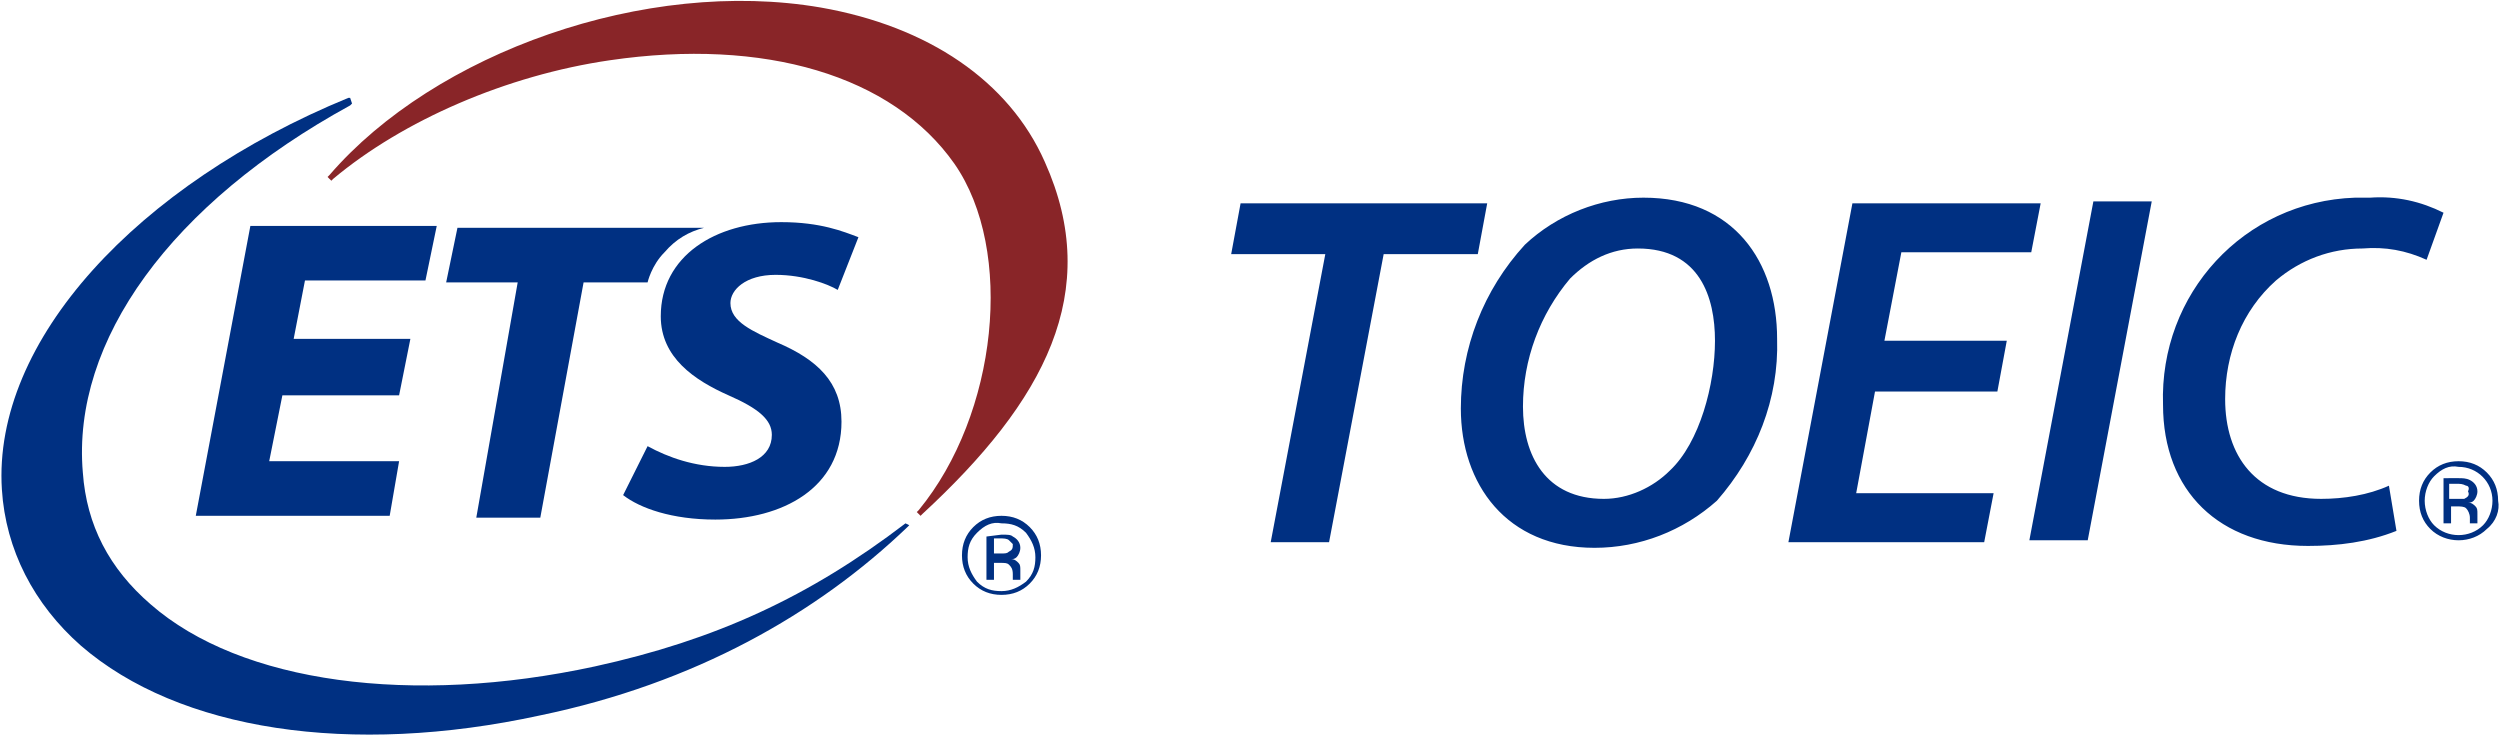 <?xml version="1.0" encoding="utf-8"?>
<!-- Generator: Adobe Illustrator 28.0.0, SVG Export Plug-In . SVG Version: 6.00 Build 0)  -->
<svg version="1.1" baseProfile="tiny" id="Layer_1" xmlns="http://www.w3.org/2000/svg" xmlns:xlink="http://www.w3.org/1999/xlink"
	 x="0px" y="0px" viewBox="0 0 132.8 39.1" overflow="visible" xml:space="preserve">
<path fill="#003082" d="M70.4,13.5h-5l0.5-2.7h13.1l-0.5,2.7h-5l-2.9,15.3h-3.1L70.4,13.5z M84.7,29.1c-4.7,0-7.1-3.4-7.1-7.4
	c0-3.2,1.2-6.3,3.4-8.7c1.7-1.6,4-2.5,6.3-2.5c4.8,0,7.1,3.4,7.1,7.5c0.1,3.2-1.1,6.2-3.2,8.6C89.4,28.2,87.1,29.1,84.7,29.1
	L84.7,29.1z M85.2,26.5c1.3,0,2.6-0.6,3.5-1.5c1.6-1.5,2.4-4.6,2.4-6.9s-0.8-4.9-4.1-4.9c-1.4,0-2.6,0.6-3.6,1.6
	c-1.6,1.9-2.5,4.3-2.5,6.8C80.9,24.2,82.1,26.5,85.2,26.5L85.2,26.5z M106.1,20.8h-6.5l-1,5.4h7.3l-0.5,2.6H95l3.4-18h10l-0.5,2.6
	H101l-0.9,4.7h6.5L106.1,20.8z M114.3,10.7l-3.4,18h-3.1l3.4-18H114.3z M127.3,28.2c-1.5,0.6-3.1,0.8-4.7,0.8
	c-4.7,0-7.7-2.9-7.7-7.5c-0.2-5.9,4.3-10.8,10.2-11c0.3,0,0.5,0,0.8,0c1.4-0.1,2.7,0.2,3.9,0.8l-0.9,2.5c-1.1-0.5-2.2-0.7-3.4-0.6
	c-1.7,0-3.3,0.6-4.6,1.7c-1.8,1.6-2.7,3.9-2.7,6.3c0,3,1.6,5.3,5.1,5.3c1.2,0,2.5-0.2,3.6-0.7L127.3,28.2z M132.1,28.1
	c-0.8,0.8-2.2,0.8-3,0c-0.4-0.4-0.6-0.9-0.6-1.5c0-0.6,0.2-1.1,0.6-1.5c0.4-0.4,0.9-0.6,1.5-0.6c0.6,0,1.1,0.2,1.5,0.6
	c0.4,0.4,0.6,0.9,0.6,1.5C132.8,27.1,132.6,27.7,132.1,28.1z M129.3,25.3c-0.3,0.3-0.5,0.8-0.5,1.3c0,0.5,0.2,1,0.5,1.3
	c0.7,0.7,1.9,0.7,2.6,0c0,0,0,0,0,0c0.3-0.3,0.5-0.8,0.5-1.3c0-1-0.8-1.8-1.8-1.8C130.1,24.7,129.7,24.9,129.3,25.3z M130.6,25.4
	c0.2,0,0.4,0,0.6,0.1c0.2,0.1,0.4,0.3,0.4,0.6c0,0.2-0.1,0.4-0.2,0.5c-0.1,0.1-0.2,0.1-0.3,0.1c0.2,0,0.3,0.1,0.4,0.2
	c0.1,0.1,0.1,0.2,0.1,0.4v0.2c0,0.1,0,0.1,0,0.2c0,0,0,0.1,0,0.1h-0.4v-0.3c0-0.2-0.1-0.4-0.2-0.5c-0.1-0.1-0.3-0.1-0.5-0.1h-0.3
	v0.9h-0.4v-2.4L130.6,25.4z M131,25.8c-0.2-0.1-0.3-0.1-0.5-0.1h-0.4v0.8h0.4c0.1,0,0.3,0,0.4,0c0.2-0.1,0.3-0.2,0.2-0.4
	C131.2,25.9,131.1,25.8,131,25.8L131,25.8z"/>
<g id="ETS_Logo">
	<g>
		<path fill="#003082" d="M48.1,27.8L48.1,27.8C43,31.7,38,34,31.6,35.4c-9.7,2.1-18.8,0.9-23.6-3.3c-2.2-1.9-3.4-4.2-3.6-7
			C3.8,18.1,9.1,10.8,18.6,5.6l0.1-0.1l-0.1-0.3l-0.1,0C7.3,9.8-0.4,18.1,0.1,26c0.2,3.2,1.7,6.1,4.2,8.3c5.2,4.5,14.3,5.9,24.4,3.7
			c8.2-1.7,14.7-5.4,19.5-10l0.1-0.1L48.1,27.8z"/>
		<path fill="#892528" d="M55.5,8.6c-1.9-4.3-6.2-7.2-11.9-8.2c-9.3-1.6-20.5,2.4-26.1,8.9l-0.1,0.1l0.2,0.2l0.1-0.1
			c3.7-3.1,9.2-5.5,14.7-6.3c8.2-1.2,15,0.8,18.3,5.5c3.2,4.6,2.3,13.3-1.9,18.4l-0.1,0.1l0.2,0.2l0.1-0.1
			C55.5,21.3,58.6,15.5,55.5,8.6z"/>
		<path fill="#003082" d="M21.2,21H15l-0.7,3.5h6.9l-0.5,2.9H10.4L13.3,12h9.9l-0.6,2.9h-6.4l-0.6,3.1h6.2L21.2,21z"/>
		<path fill="#003082" d="M27.5,15h-3.8l0.6-2.9h13.1c-0.8,0.2-1.5,0.6-2.1,1.3c-0.7,0.7-0.9,1.6-0.9,1.6h-3.4l-2.3,12.5h-3.4
			L27.5,15z"/>
		<path fill="#003082" d="M34.4,23.7c1.1,0.6,2.5,1.1,4.1,1.1c1.3,0,2.5-0.5,2.5-1.7c0-0.8-0.7-1.4-2.3-2.1c-1.8-0.8-3.6-2-3.6-4.2
			c0-3.2,2.9-5,6.4-5c2.1,0,3.3,0.5,4.1,0.8l-1.1,2.8c-0.5-0.3-1.8-0.8-3.3-0.8c-1.6,0-2.4,0.8-2.4,1.5c0,1,1.2,1.5,2.5,2.1
			c2.1,0.9,3.4,2.1,3.4,4.2c0,3.5-3.1,5.2-6.7,5.2c-2.3,0-4-0.6-4.9-1.3L34.4,23.7z"/>
		<g>
			<path fill="#003082" d="M54.7,31c-0.4,0.4-0.9,0.6-1.5,0.6s-1.1-0.2-1.5-0.6c-0.4-0.4-0.6-0.9-0.6-1.5c0-0.6,0.2-1.1,0.6-1.5
				c0.4-0.4,0.9-0.6,1.5-0.6c0.6,0,1.1,0.2,1.5,0.6c0.4,0.4,0.6,0.9,0.6,1.5C55.3,30.1,55.1,30.6,54.7,31z M51.9,28.3
				c-0.4,0.4-0.5,0.8-0.5,1.3c0,0.5,0.2,0.9,0.5,1.3c0.4,0.4,0.8,0.5,1.3,0.5s0.9-0.2,1.3-0.5c0.4-0.4,0.5-0.8,0.5-1.3
				c0-0.5-0.2-0.9-0.5-1.3c-0.4-0.4-0.8-0.5-1.3-0.5C52.7,27.7,52.3,27.9,51.9,28.3z M53.2,28.4c0.3,0,0.5,0,0.6,0.1
				c0.2,0.1,0.4,0.3,0.4,0.6c0,0.2-0.1,0.4-0.2,0.5c-0.1,0.1-0.2,0.1-0.3,0.1c0.2,0,0.3,0.1,0.4,0.2c0.1,0.1,0.1,0.2,0.1,0.4v0.2
				c0,0.1,0,0.1,0,0.2s0,0.1,0,0.1l0,0h-0.4c0,0,0,0,0,0c0,0,0,0,0,0l0-0.1v-0.2c0-0.3-0.1-0.4-0.2-0.5c-0.1-0.1-0.2-0.1-0.5-0.1
				h-0.3v0.9h-0.4v-2.3L53.2,28.4L53.2,28.4z M53.6,28.7c-0.1-0.1-0.3-0.1-0.5-0.1h-0.3v0.8h0.4c0.2,0,0.3,0,0.4-0.1
				c0.2-0.1,0.2-0.2,0.2-0.4C53.8,28.9,53.7,28.8,53.6,28.7z"/>
		</g>
	</g>
</g>
</svg>
